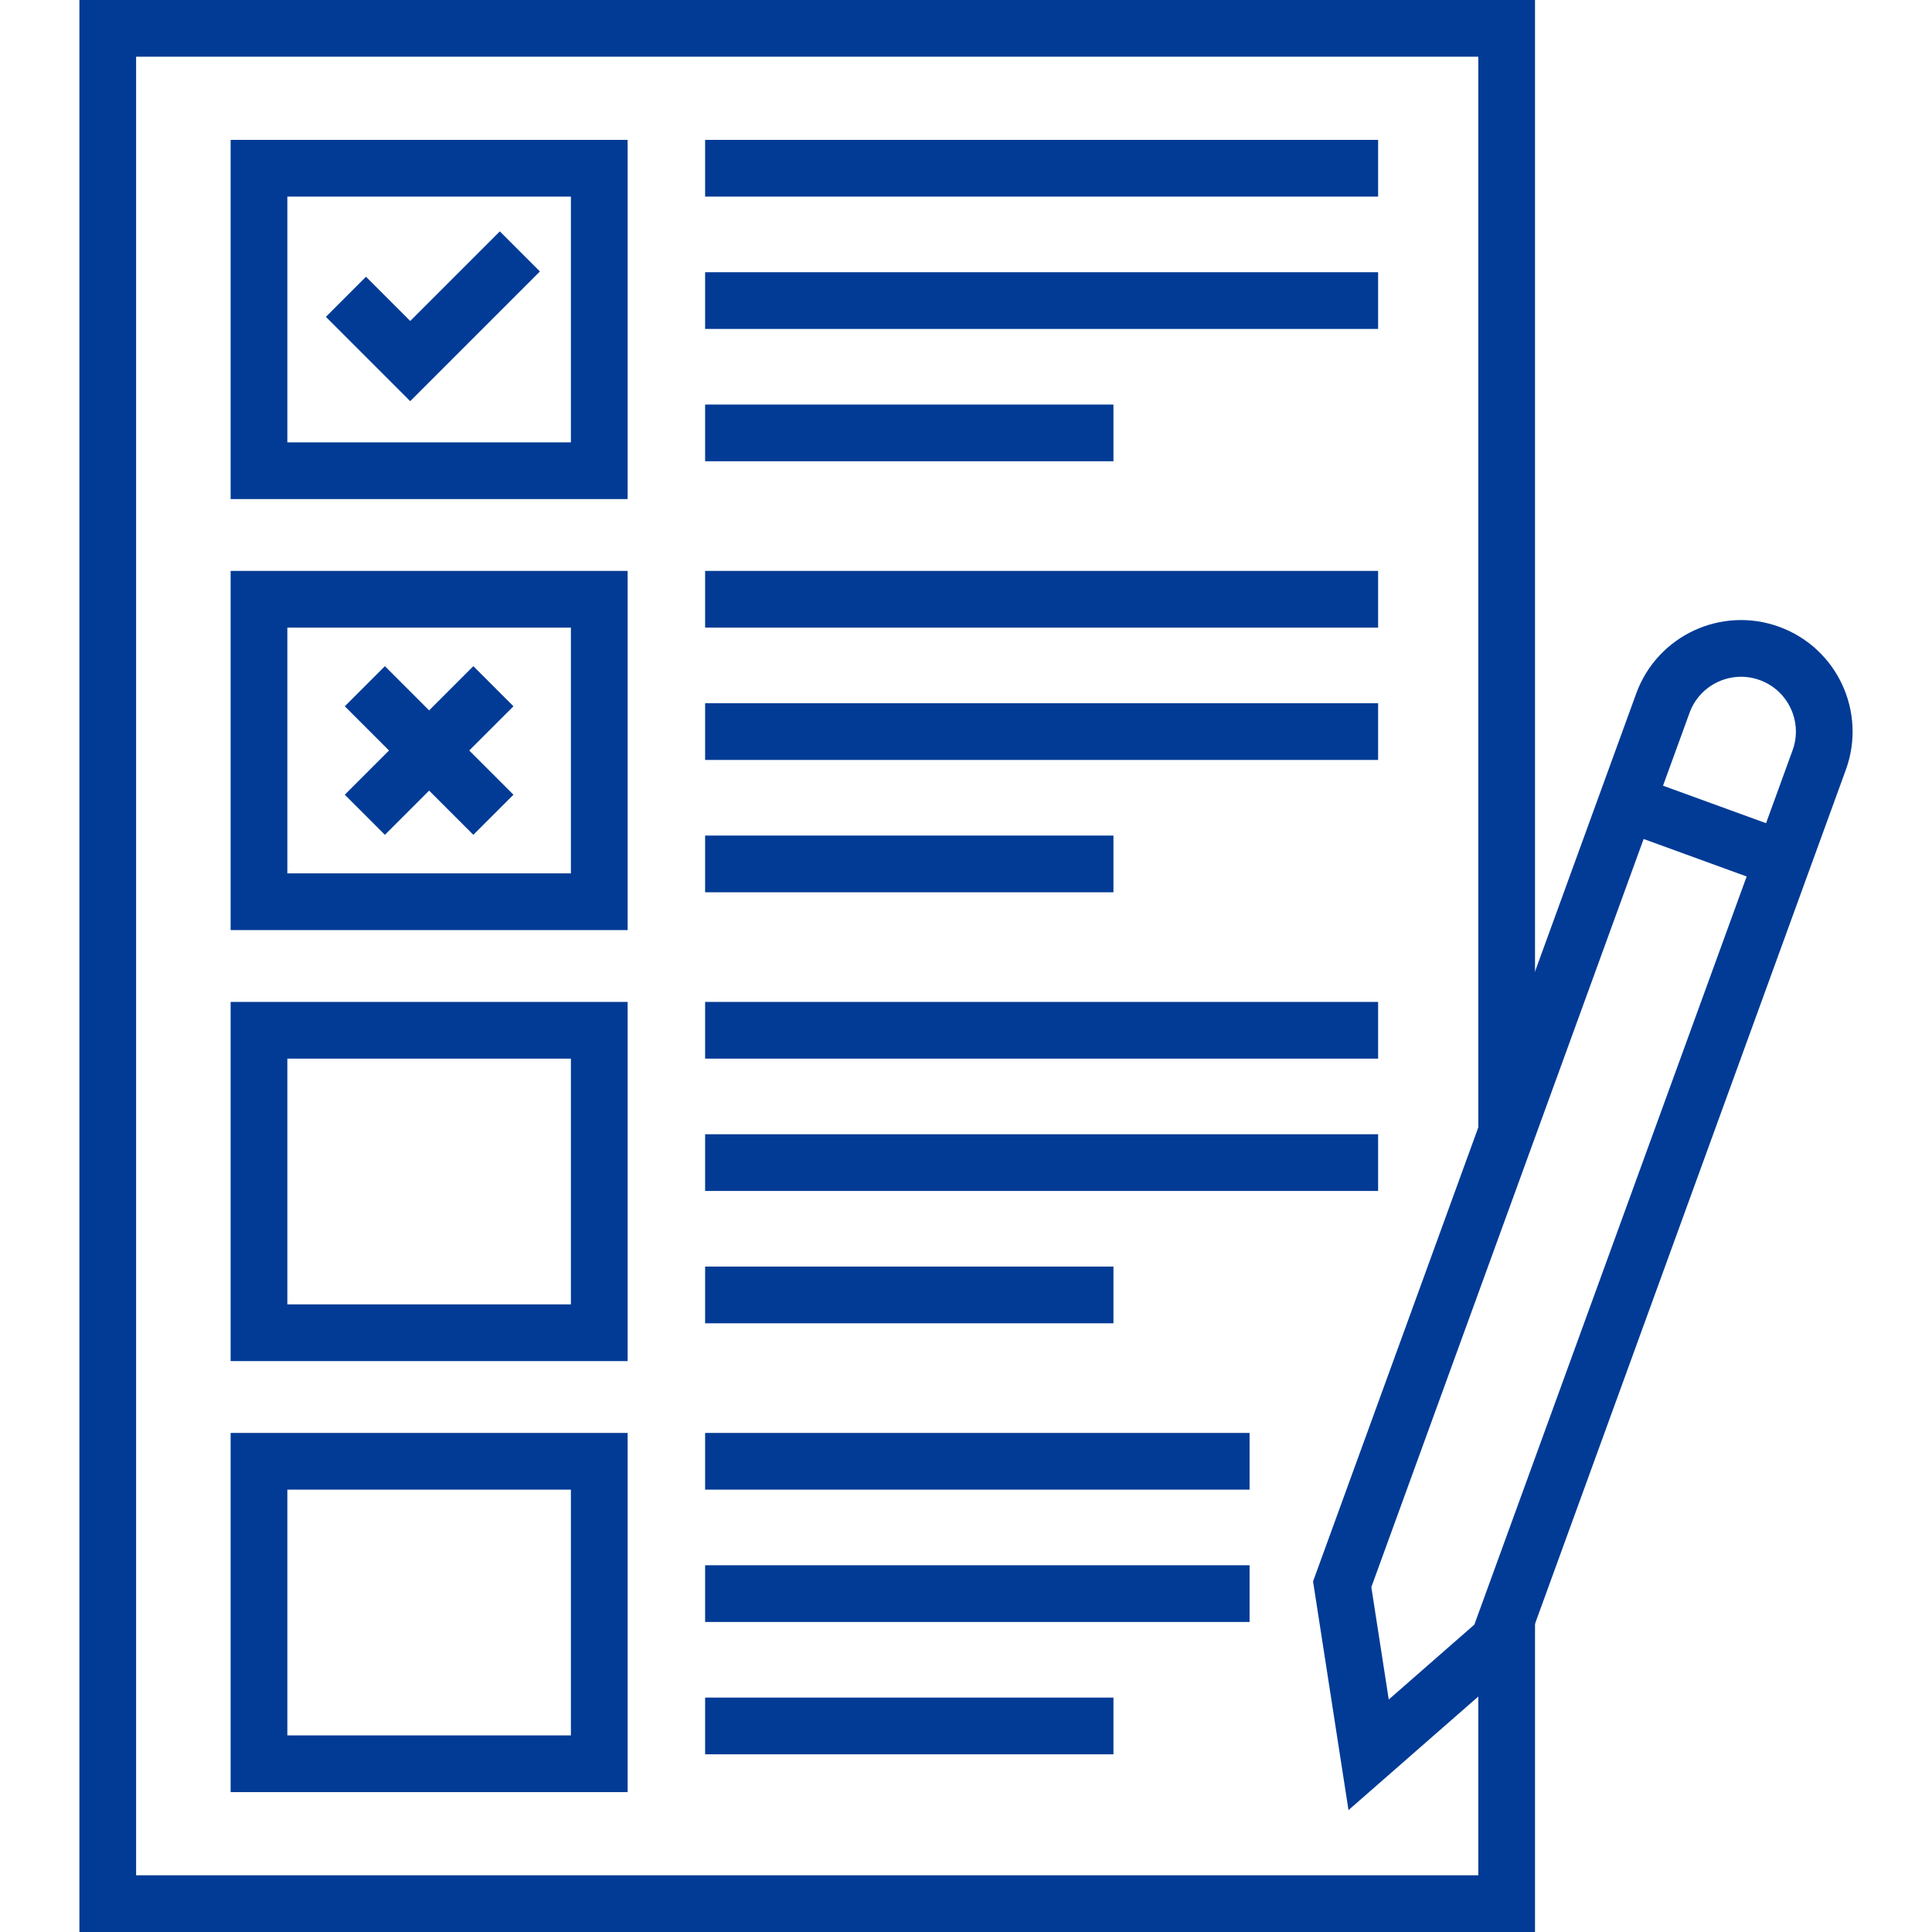 <?xml version="1.0" encoding="UTF-8"?>
<svg xmlns="http://www.w3.org/2000/svg" xmlns:xlink="http://www.w3.org/1999/xlink" version="1.1" id="Capa_1" x="0px" y="0px" viewBox="0 0 511 511" style="enable-background:new 0 0 511 511;" xml:space="preserve" width="512" height="512">
<g id="Outline_00000123405678892054331000000006055678241080276872_">
	<rect x="68.5" y="44.5" style="fill:none;stroke:#013B95;stroke-width:15;stroke-miterlimit:10;" width="90" height="80"/>
	<line style="fill:none;stroke:#013B95;stroke-width:15;stroke-miterlimit:10;" x1="186.5" y1="44.5" x2="364.5" y2="44.5"/>
	<line style="fill:none;stroke:#013B95;stroke-width:15;stroke-miterlimit:10;" x1="364.5" y1="79.5" x2="186.5" y2="79.5"/>
	<line style="fill:none;stroke:#013B95;stroke-width:15;stroke-miterlimit:10;" x1="294.5" y1="114.5" x2="186.5" y2="114.5"/>
	<line style="fill:none;stroke:#013B95;stroke-width:15;stroke-miterlimit:10;" x1="186.5" y1="158.5" x2="364.5" y2="158.5"/>
	<line style="fill:none;stroke:#013B95;stroke-width:15;stroke-miterlimit:10;" x1="364.5" y1="193.5" x2="186.5" y2="193.5"/>
	<line style="fill:none;stroke:#013B95;stroke-width:15;stroke-miterlimit:10;" x1="294.5" y1="228.5" x2="186.5" y2="228.5"/>
	<polyline style="fill:none;stroke:#013B95;stroke-width:15;stroke-miterlimit:10;" points="137.5,66.5 108.5,95.5 91.5,78.5 &#9;"/>
	<rect x="68.5" y="158.5" style="fill:none;stroke:#013B95;stroke-width:15;stroke-miterlimit:10;" width="90" height="80"/>
	<line style="fill:none;stroke:#013B95;stroke-width:15;stroke-miterlimit:10;" x1="96.5" y1="215.5" x2="130.5" y2="181.5"/>
	<line style="fill:none;stroke:#013B95;stroke-width:15;stroke-miterlimit:10;" x1="130.5" y1="215.5" x2="96.5" y2="181.5"/>
	<rect x="68.5" y="272.5" style="fill:none;stroke:#013B95;stroke-width:15;stroke-miterlimit:10;" width="90" height="80"/>
	<line style="fill:none;stroke:#013B95;stroke-width:15;stroke-miterlimit:10;" x1="186.5" y1="272.5" x2="364.5" y2="272.5"/>
	<line style="fill:none;stroke:#013B95;stroke-width:15;stroke-miterlimit:10;" x1="364.5" y1="307.5" x2="186.5" y2="307.5"/>
	<line style="fill:none;stroke:#013B95;stroke-width:15;stroke-miterlimit:10;" x1="294.5" y1="342.5" x2="186.5" y2="342.5"/>
	<line style="fill:none;stroke:#013B95;stroke-width:15;stroke-miterlimit:10;" x1="186.5" y1="386.5" x2="330.5" y2="386.5"/>
	<line style="fill:none;stroke:#013B95;stroke-width:15;stroke-miterlimit:10;" x1="330.5" y1="421.5" x2="186.5" y2="421.5"/>
	<line style="fill:none;stroke:#013B95;stroke-width:15;stroke-miterlimit:10;" x1="294.5" y1="456.5" x2="186.5" y2="456.5"/>
	<rect x="68.5" y="386.5" style="fill:none;stroke:#013B95;stroke-width:15;stroke-miterlimit:10;" width="90" height="80"/>
	<polyline style="fill:none;stroke:#013B95;stroke-width:15;stroke-miterlimit:10;" points="398.5,428.16 398.5,503.5 28.5,503.5 &#10;&#9;&#9;28.5,7.5 398.5,7.5 398.5,299.51 &#9;"/>
	<path style="fill:none;stroke:#013B95;stroke-width:15;stroke-miterlimit:10;" d="M355,419.025l84.821-233.044&#10;&#9;&#9;c4.156-11.418,16.78-17.304,28.198-13.149l0,0c11.418,4.156,17.304,16.78,13.149,28.198l-84.821,233.044l-34.354,30.063&#10;&#9;&#9;L355,419.025z"/>
	
		<line style="fill:none;stroke:#013B95;stroke-width:15;stroke-miterlimit:10;" x1="430.244" y1="212.293" x2="471.591" y2="227.342"/>
</g>















</svg>
